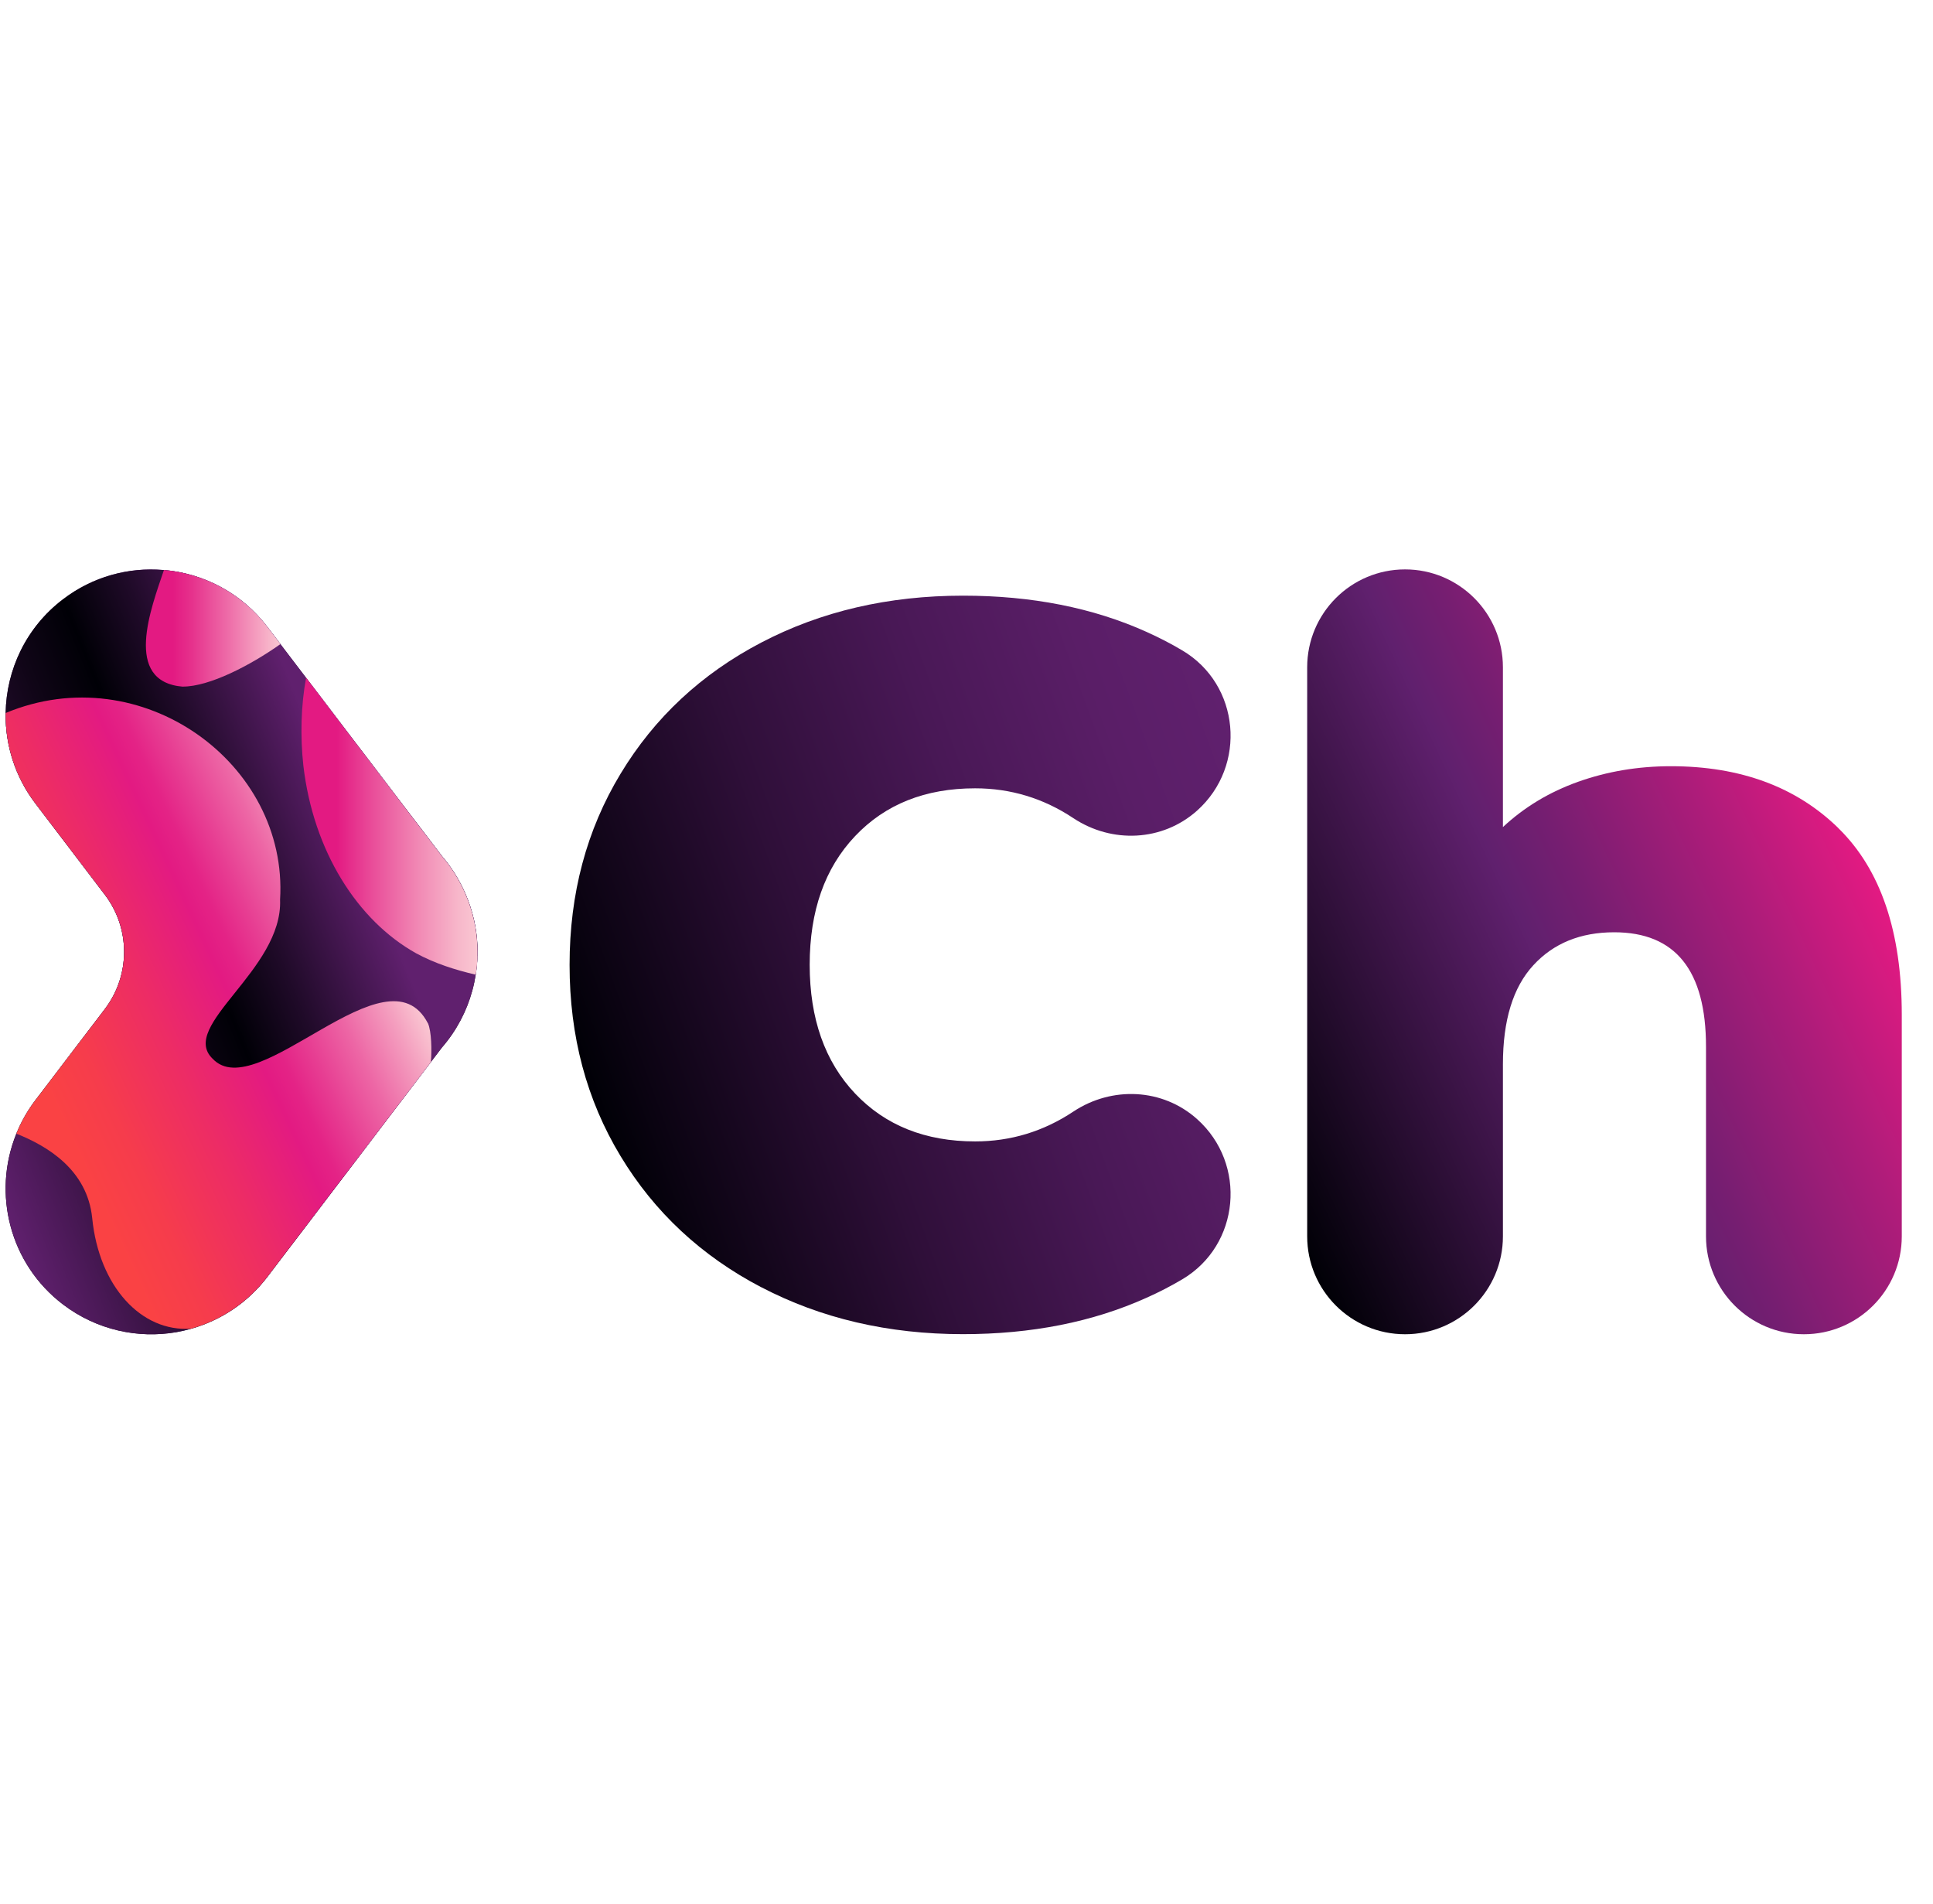 <svg xmlns="http://www.w3.org/2000/svg" width="65" height="64" viewBox="0 0 65 64" fill="none"><path d="M61.818 27.843C63.238 29.228 63.95 31.32 63.95 34.114V41.566C63.95 43.383 62.476 44.857 60.658 44.857C58.841 44.857 57.367 43.383 57.367 41.566V35.188C57.367 32.623 56.338 31.343 54.281 31.343C53.15 31.343 52.241 31.711 51.561 32.451C50.878 33.191 50.538 34.3 50.538 35.78V41.566C50.538 43.383 49.064 44.857 47.247 44.857C45.43 44.857 43.956 43.383 43.956 41.566V22.434C43.956 20.617 45.43 19.143 47.247 19.143C49.064 19.143 50.538 20.617 50.538 22.434V27.806C51.256 27.137 52.098 26.628 53.067 26.283C54.038 25.937 55.078 25.76 56.187 25.76C58.521 25.76 60.398 26.454 61.818 27.84V27.843Z" fill="url(#paint0_linear_1037_369)"/><path d="M25.598 43.277C23.587 42.225 22.007 40.757 20.867 38.868C19.724 36.98 19.153 34.837 19.153 32.44C19.153 30.043 19.724 27.903 20.867 26.014C22.007 24.125 23.587 22.654 25.598 21.603C27.61 20.551 29.873 20.026 32.384 20.026C34.69 20.026 36.75 20.431 38.556 21.245C38.97 21.431 39.37 21.637 39.75 21.863C41.701 23.011 41.941 25.745 40.253 27.254C39.09 28.291 37.39 28.366 36.093 27.506C35.087 26.837 33.984 26.503 32.79 26.503C31.116 26.503 29.77 27.037 28.753 28.111C27.733 29.188 27.227 30.628 27.227 32.437C27.227 34.245 27.736 35.688 28.753 36.763C29.77 37.837 31.116 38.374 32.79 38.374C33.984 38.374 35.087 38.04 36.093 37.371C37.39 36.511 39.093 36.586 40.253 37.623C41.941 39.131 41.701 41.863 39.75 43.014C39.367 43.24 38.97 43.446 38.553 43.631C36.744 44.446 34.684 44.854 32.381 44.854C29.87 44.854 27.607 44.325 25.596 43.274L25.598 43.277Z" fill="url(#paint1_linear_1037_369)"/><path d="M16.056 31.946C16.056 31.914 16.056 31.886 16.056 31.854V31.84C16.036 31.223 15.896 30.611 15.647 30.04C15.456 29.603 15.204 29.186 14.884 28.811C14.876 28.803 14.87 28.794 14.864 28.786L8.987 21.074C8.116 19.928 6.838 19.277 5.51 19.163C5.501 19.163 5.493 19.163 5.484 19.163C4.321 19.066 3.121 19.383 2.121 20.146C0.876 21.091 0.213 22.52 0.19 23.971C0.19 23.986 0.19 23.997 0.19 24.011C0.181 25.057 0.507 26.114 1.19 27.011L3.524 30.077C4.39 31.214 4.39 32.788 3.524 33.926L1.19 36.989C0.921 37.343 0.71 37.72 0.55 38.114C0.55 38.12 0.547 38.123 0.544 38.129C-0.262 40.126 0.324 42.491 2.121 43.857C3.253 44.717 4.638 45.011 5.936 44.786C6.101 44.757 6.267 44.717 6.43 44.671C7.416 44.391 8.321 43.806 8.99 42.928L14.861 35.217C15.35 34.654 15.693 33.997 15.881 33.306C15.93 33.129 15.967 32.949 15.996 32.769C16.027 32.569 16.047 32.366 16.053 32.163V32.148C16.053 32.117 16.053 32.089 16.053 32.057C16.053 32.04 16.053 32.02 16.053 32.003C16.053 31.986 16.053 31.966 16.053 31.948L16.056 31.946Z" fill="url(#paint2_linear_1037_369)"/><path d="M14.384 34.4C13.01 31.751 8.647 37.194 7.147 35.594C5.993 34.486 9.51 32.617 9.416 30.246C9.698 25.663 4.753 22.069 0.19 23.971C0.19 23.986 0.19 23.997 0.19 24.011C0.181 25.057 0.507 26.114 1.19 27.011L3.524 30.077C4.39 31.214 4.39 32.788 3.524 33.926L1.19 36.989C0.921 37.343 0.71 37.72 0.55 38.114C1.587 38.526 2.938 39.326 3.101 40.957C3.33 43.254 4.758 44.794 6.43 44.669C7.416 44.389 8.321 43.803 8.99 42.926L14.407 35.814L14.49 35.706C14.521 35.314 14.513 34.68 14.39 34.4H14.384Z" fill="url(#paint3_linear_1037_369)"/><path d="M6.15 23.083C7.044 23.083 8.418 22.371 9.43 21.654L8.987 21.071C8.116 19.929 6.838 19.277 5.51 19.163C5.084 20.429 4.116 22.92 6.147 23.086L6.15 23.083Z" fill="url(#paint4_linear_1037_369)"/><path d="M16.053 32.146C16.053 32.114 16.053 32.086 16.053 32.054C16.053 32.037 16.053 32.017 16.053 32C16.053 31.983 16.053 31.963 16.053 31.946C16.053 31.914 16.053 31.886 16.053 31.854V31.84C16.033 31.223 15.893 30.611 15.644 30.04C15.453 29.603 15.201 29.186 14.881 28.811C14.873 28.803 14.867 28.794 14.861 28.786L11.038 23.766L11.024 23.746L10.293 22.786C10.121 23.706 10.093 24.754 10.201 25.74C10.536 28.611 12.013 30.943 13.99 32.048C14.627 32.394 15.318 32.611 15.998 32.769C16.03 32.569 16.05 32.366 16.056 32.163V32.148L16.053 32.146Z" fill="url(#paint5_linear_1037_369)"/><path d="M16.056 31.946C16.056 31.914 16.056 31.886 16.056 31.854V31.84C16.036 31.223 15.896 30.611 15.647 30.04C15.456 29.603 15.204 29.186 14.884 28.811C14.876 28.803 14.87 28.794 14.864 28.786L8.987 21.074C8.116 19.928 6.838 19.277 5.513 19.163C5.504 19.163 5.496 19.163 5.487 19.163C4.321 19.066 3.121 19.383 2.121 20.146C0.876 21.091 0.213 22.52 0.19 23.971C0.19 23.986 0.19 23.997 0.19 24.011C0.181 25.057 0.507 26.114 1.19 27.011L3.524 30.077C4.39 31.214 4.39 32.788 3.524 33.926L1.19 36.989C0.921 37.343 0.71 37.72 0.55 38.114C0.55 38.12 0.547 38.123 0.544 38.129C-0.262 40.126 0.324 42.491 2.121 43.857C3.253 44.717 4.638 45.011 5.936 44.786C6.101 44.757 6.267 44.717 6.43 44.671C7.416 44.391 8.321 43.806 8.99 42.928L14.861 35.217C15.35 34.654 15.693 33.997 15.881 33.306C15.93 33.129 15.967 32.949 15.996 32.769C16.027 32.569 16.047 32.366 16.053 32.163V32.148C16.053 32.117 16.053 32.089 16.053 32.057C16.053 32.04 16.053 32.02 16.053 32.003C16.053 31.986 16.053 31.966 16.053 31.948L16.056 31.946Z" fill="url(#paint6_linear_1037_369)"/><path d="M14.387 34.4C13.013 31.751 8.65 37.194 7.15 35.594C5.996 34.486 9.513 32.617 9.418 30.246C9.698 25.663 4.753 22.069 0.19 23.971C0.19 23.986 0.19 23.997 0.19 24.011C0.181 25.057 0.507 26.114 1.19 27.011L3.524 30.077C4.39 31.214 4.39 32.788 3.524 33.926L1.19 36.989C0.921 37.343 0.71 37.72 0.55 38.114C1.587 38.526 2.938 39.326 3.101 40.957C3.33 43.254 4.758 44.794 6.43 44.669C7.416 44.389 8.321 43.803 8.99 42.926L14.407 35.814L14.49 35.706C14.521 35.314 14.513 34.68 14.39 34.4H14.387Z" fill="url(#paint7_linear_1037_369)"/><path d="M6.15 23.083C7.044 23.083 8.418 22.371 9.43 21.654L8.987 21.071C8.116 19.929 6.838 19.277 5.513 19.163C5.087 20.429 4.118 22.92 6.15 23.086V23.083Z" fill="url(#paint8_linear_1037_369)"/><path d="M16.053 32.146C16.053 32.114 16.053 32.086 16.053 32.054C16.053 32.037 16.053 32.017 16.053 32C16.053 31.983 16.053 31.963 16.053 31.946C16.053 31.914 16.053 31.886 16.053 31.854V31.84C16.033 31.223 15.893 30.611 15.644 30.04C15.453 29.603 15.201 29.186 14.881 28.811C14.873 28.803 14.867 28.794 14.861 28.786L11.038 23.766L11.024 23.746L10.293 22.786C10.121 23.706 10.093 24.754 10.201 25.74C10.536 28.611 12.013 30.943 13.99 32.048C14.627 32.394 15.318 32.611 15.998 32.769C16.03 32.569 16.05 32.366 16.056 32.163V32.148L16.053 32.146Z" fill="url(#paint9_linear_1037_369)"/><defs><linearGradient id="paint0_linear_1037_369" x1="41.796" y1="37.668" x2="62.361" y2="28.08" gradientUnits="userSpaceOnUse"><stop stop-color="#000006"/><stop offset="0.5" stop-color="#60206E"/><stop offset="0.6" stop-color="#761E71"/><stop offset="0.82" stop-color="#AF1C7A"/><stop offset="1" stop-color="#E31A82"/></linearGradient><linearGradient id="paint1_linear_1037_369" x1="19.95" y1="36.988" x2="43.007" y2="28.597" gradientUnits="userSpaceOnUse"><stop stop-color="#000006"/><stop offset="0.07" stop-color="#0A0311"/><stop offset="0.35" stop-color="#2F0F39"/><stop offset="0.61" stop-color="#491856"/><stop offset="0.84" stop-color="#5A1E67"/><stop offset="1" stop-color="#60206E"/></linearGradient><linearGradient id="paint2_linear_1037_369" x1="-1.633" y1="33.8" x2="15.478" y2="29.214" gradientUnits="userSpaceOnUse"><stop/><stop offset="0.13" stop-color="#210F29"/><stop offset="0.26" stop-color="#3C1C4B"/><stop offset="0.38" stop-color="#502563"/><stop offset="0.49" stop-color="#5C2B72"/><stop offset="0.58" stop-color="#612D78"/><stop offset="0.64" stop-color="#5A296F"/><stop offset="0.74" stop-color="#482159"/><stop offset="0.86" stop-color="#2A1334"/><stop offset="1"/></linearGradient><linearGradient id="paint3_linear_1037_369" x1="0.19" y1="34.063" x2="14.501" y2="34.063" gradientUnits="userSpaceOnUse"><stop stop-color="#77BCB9"/><stop offset="0.15" stop-color="#76B7B6"/><stop offset="0.32" stop-color="#74A8B0"/><stop offset="0.5" stop-color="#7091A5"/><stop offset="0.7" stop-color="#6B6F96"/><stop offset="0.9" stop-color="#644583"/><stop offset="1" stop-color="#612D78"/></linearGradient><linearGradient id="paint4_linear_1037_369" x1="4.904" y1="21.123" x2="9.43" y2="21.123" gradientUnits="userSpaceOnUse"><stop stop-color="#77BCB9"/><stop offset="0.15" stop-color="#76B7B6"/><stop offset="0.32" stop-color="#74A8B0"/><stop offset="0.5" stop-color="#7091A5"/><stop offset="0.7" stop-color="#6B6F96"/><stop offset="0.9" stop-color="#644583"/><stop offset="1" stop-color="#612D78"/></linearGradient><linearGradient id="paint5_linear_1037_369" x1="10.133" y1="27.774" x2="16.056" y2="27.774" gradientUnits="userSpaceOnUse"><stop stop-color="#77BCB9"/><stop offset="0.15" stop-color="#76B7B6"/><stop offset="0.32" stop-color="#74A8B0"/><stop offset="0.5" stop-color="#7091A5"/><stop offset="0.7" stop-color="#6B6F96"/><stop offset="0.9" stop-color="#644583"/><stop offset="1" stop-color="#612D78"/></linearGradient><linearGradient id="paint6_linear_1037_369" x1="-2.219" y1="34.951" x2="14.844" y2="28.057" gradientUnits="userSpaceOnUse"><stop stop-color="#60206E"/><stop offset="0.18" stop-color="#391344"/><stop offset="0.41" stop-color="#100517"/><stop offset="0.52" stop-color="#000006"/><stop offset="0.64" stop-color="#1F0A28"/><stop offset="0.85" stop-color="#60206E"/></linearGradient><linearGradient id="paint7_linear_1037_369" x1="-0.396" y1="36.083" x2="12.39" y2="30.12" gradientUnits="userSpaceOnUse"><stop offset="0.11" stop-color="#FA4244"/><stop offset="0.23" stop-color="#F63C4C"/><stop offset="0.42" stop-color="#ED2C65"/><stop offset="0.6" stop-color="#E31A82"/><stop offset="0.65" stop-color="#E42386"/><stop offset="0.72" stop-color="#E73D92"/><stop offset="0.82" stop-color="#ED66A5"/><stop offset="0.93" stop-color="#F49FBF"/><stop offset="1" stop-color="#FAC7D2"/></linearGradient><linearGradient id="paint8_linear_1037_369" x1="4.904" y1="21.123" x2="9.43" y2="21.123" gradientUnits="userSpaceOnUse"><stop stop-color="#E31A82"/><stop offset="0.2" stop-color="#E31A82"/><stop offset="0.34" stop-color="#E6318C"/><stop offset="0.62" stop-color="#EE6EA9"/><stop offset="1" stop-color="#FAC7D2"/></linearGradient><linearGradient id="paint9_linear_1037_369" x1="10.136" y1="27.774" x2="16.056" y2="27.774" gradientUnits="userSpaceOnUse"><stop stop-color="#E31A82"/><stop offset="0.2" stop-color="#E31A82"/><stop offset="0.4" stop-color="#E94C99"/><stop offset="0.69" stop-color="#F28EB7"/><stop offset="0.89" stop-color="#F7B7CA"/><stop offset="1" stop-color="#FAC7D2"/></linearGradient></defs></svg>